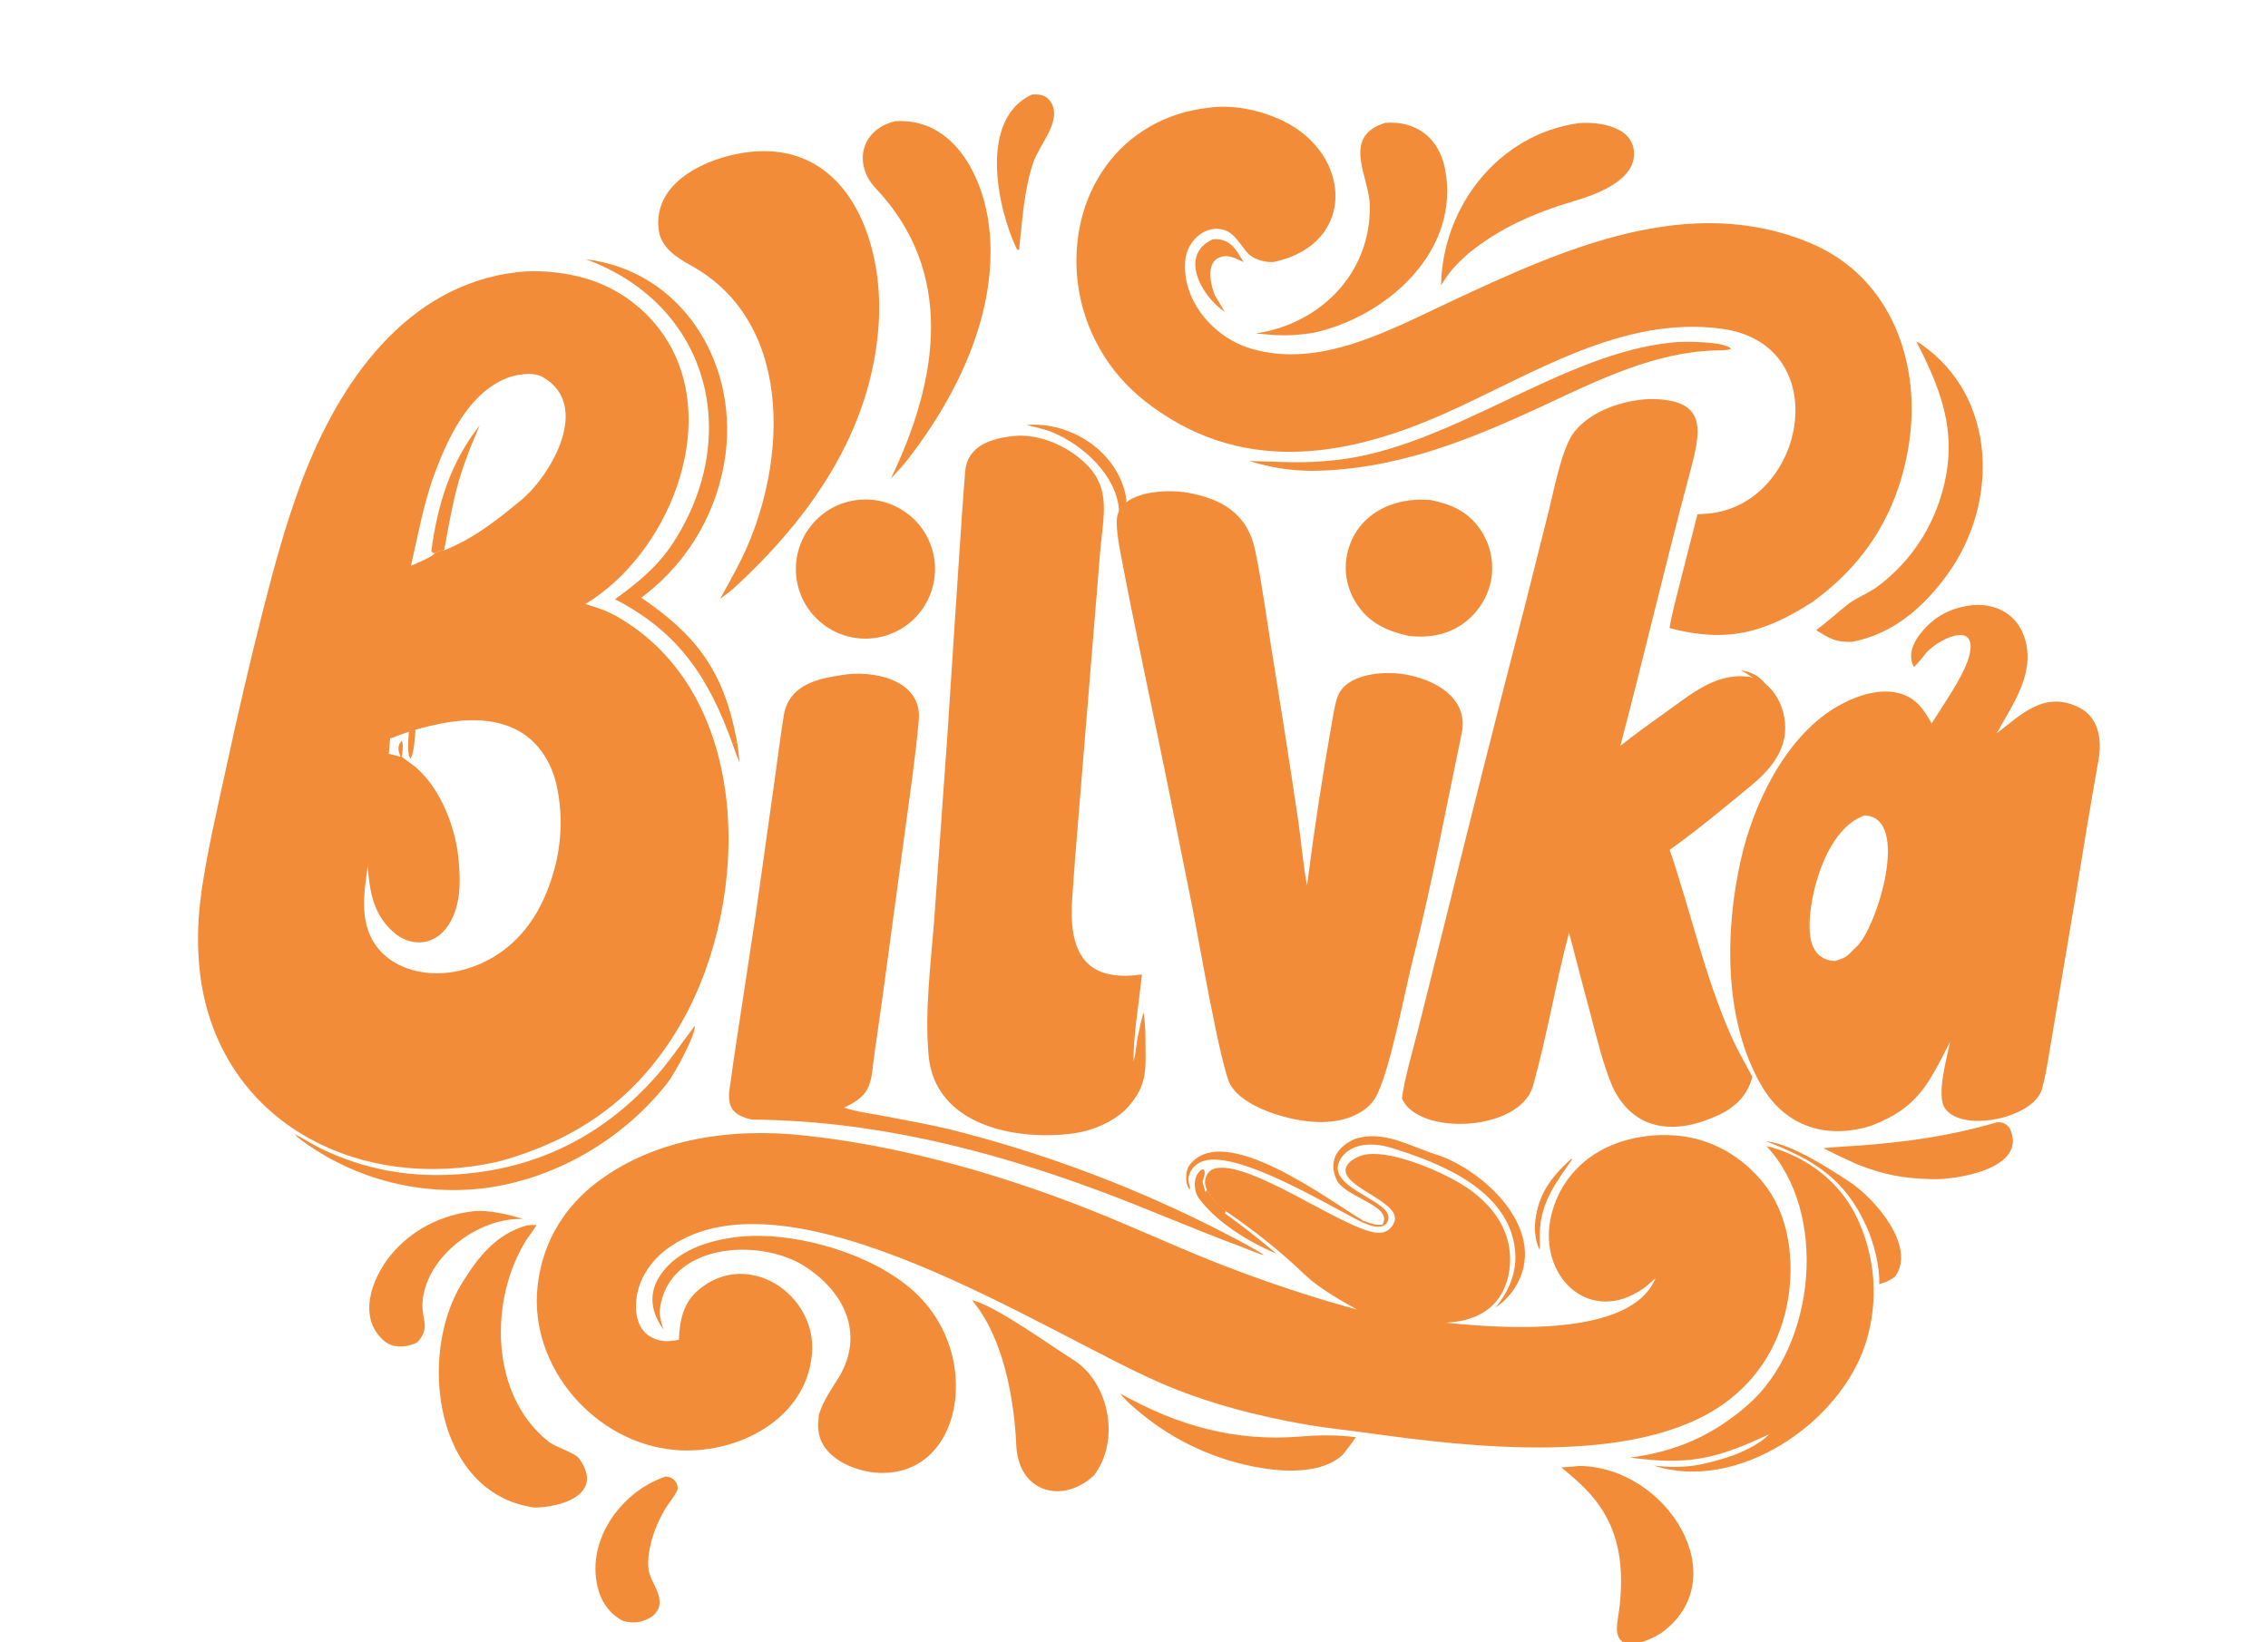 <svg xmlns="http://www.w3.org/2000/svg" width="250" height="181" viewBox="0 0 250 181" fill="none"><g clip-path="url(#clip0_28_404)"><path d="M57.035 29.996C59.254 29.745 61.76 29.977 63.919 30.519C67.977 31.526 71.471 34.102 73.633 37.682C79.376 47.279 73.462 61.224 64.518 66.584C65.743 66.943 66.897 67.322 68.005 67.956C83.036 76.565 82.836 99.094 75.188 112.598C70.626 120.655 64.177 125.381 55.483 127.892C54.303 128.217 52.968 128.45 51.758 128.604C37.279 130.457 23.904 122.396 22.049 107.323C21.745 104.649 21.757 101.948 22.085 99.277C22.6 94.797 24.083 88.6 25.065 84.029C26.272 78.435 27.578 72.862 28.983 67.314C30.226 62.43 31.524 57.636 33.311 52.913C37.355 42.228 44.723 31.417 57.035 29.996ZM57.268 80.625C53.747 78.628 49.481 79.42 45.79 80.433C45.729 81.273 45.668 82.979 45.241 83.639C44.841 83.176 45.03 81.346 45.068 80.665C44.371 80.891 43.681 81.141 43 81.413L42.857 83.093L44.16 83.415C43.884 82.822 43.756 82.188 44.275 81.678L44.233 81.638L44.268 81.644C44.525 82.06 44.351 82.92 44.299 83.432C44.402 83.533 45.093 84.018 45.279 84.149C48.259 86.255 50.124 90.835 50.508 94.372C50.794 97.019 50.889 100.148 49.151 102.359C47.614 104.316 45.131 104.342 43.314 102.701C41.119 100.719 40.742 98.242 40.534 95.431C40.27 97.536 39.89 99.513 40.324 101.625C41.306 106.449 46.434 108.017 50.722 106.986C55.055 105.945 58.224 102.979 60.001 98.948C61.772 94.93 62.311 90.556 61.283 86.272C60.735 83.988 59.333 81.796 57.268 80.625ZM59.774 41.534C58.682 40.926 56.569 41.299 55.482 41.845C51.571 43.63 49.433 48.194 47.994 51.974C46.678 55.432 46.129 58.842 45.288 62.376C45.778 62.154 47.783 61.338 47.923 60.976C48.31 60.795 48.528 60.649 48.954 60.663C52.099 59.424 54.599 57.482 57.417 55.153C60.783 52.372 65.269 44.596 59.774 41.534Z" fill="#F28C38"></path><path d="M47.923 60.976L47.673 60.923L47.544 60.719C48.25 55.569 49.635 51.021 52.877 46.88C50.362 52.722 50.098 54.487 48.954 60.663C48.527 60.649 48.31 60.795 47.923 60.976Z" fill="#F28C38"></path><path d="M74.832 147.688C74.919 145.576 75.294 143.655 76.955 142.227C82.389 137.555 90.101 142.692 89.502 149.262C88.832 156.626 81.004 160.427 74.357 159.826C65.585 159.046 58.306 150.684 59.251 141.838C59.719 137.387 61.817 133.561 65.311 130.707C71.838 125.491 80.491 124.293 88.575 125.155C98.592 126.224 108.506 128.95 117.903 132.481C123.396 134.545 128.586 137.006 133.987 139.151C139.093 141.17 144.304 142.91 149.597 144.365C147.802 143.369 145.318 141.933 143.855 140.536C140.992 137.8 138.379 135.739 135.118 133.505C134.117 132.667 133.726 132.284 133.036 131.187C132.83 130.62 132.724 130.181 132.98 129.609C133.136 129.263 133.426 128.97 133.791 128.848C137.547 127.58 148.604 135.921 152.009 135.896C152.739 135.891 153.309 135.509 153.63 134.86C153.779 134.559 153.808 134.241 153.699 133.921C153.075 132.083 147.615 130.544 148.396 128.643C148.667 127.985 149.499 127.547 150.14 127.36C152.86 126.564 158.346 128.929 160.711 130.302C163.229 131.762 165.471 133.913 166.21 136.814C166.705 138.755 166.472 141.029 165.425 142.757C164.514 144.259 163.005 145.164 161.319 145.547C160.702 145.687 160.065 145.745 159.437 145.807C165.295 146.408 179.756 147.545 182.482 140.909C182.037 141.276 181.549 141.751 181.086 142.071C175.418 145.981 169.97 141.101 170.814 134.946C171.223 132.023 172.793 129.388 175.169 127.638C178.074 125.476 182.211 124.742 185.752 125.291C189.411 125.86 192.643 127.977 194.8 130.963C197.267 134.38 197.768 139.11 197.103 143.172C196.331 147.884 193.922 151.948 190.032 154.726C180.29 161.682 162.023 159.534 150.839 157.969C148.584 157.653 146.322 157.438 144.077 157.051C138.571 156.1 132.999 154.654 127.867 152.422C115.149 146.891 87.072 128.13 73.737 137.513C71.97 138.756 70.572 140.654 70.202 142.812C69.986 144.068 70.058 145.532 70.848 146.59C71.413 147.346 72.296 147.744 73.222 147.829C73.752 147.879 74.31 147.779 74.832 147.688Z" fill="#F28C38"></path><path d="M133.267 11.872C135.802 11.5 138.825 12.095 141.332 13.28C148.994 16.901 149.595 26.791 140.571 28.844C139.771 29.026 138.326 28.648 137.698 28.054C136.71 27.118 136.116 25.491 134.582 25.266C132.612 24.913 130.856 26.734 130.661 28.607C130.194 33.102 133.781 37.202 137.866 38.418C145.522 40.711 153.287 36.32 160.09 33.157C172.268 27.466 186.212 21.148 199.629 26.827C208.578 30.614 211.902 40.266 210.357 49.336C209.132 56.531 205.655 62.1 199.789 66.355C194.425 69.8 190.305 70.888 184.032 69.233C184.268 67.716 184.809 65.745 185.186 64.24L187.105 56.698C187.531 56.676 187.956 56.644 188.38 56.604C199.064 55.537 202.411 37.938 189.768 36.237C178.737 34.753 168.844 41.331 159.147 45.629C148.001 50.57 136.512 52.294 126.216 44.223C122.119 41.022 119.453 36.332 118.799 31.174C117.646 21.579 123.378 12.951 133.267 11.872Z" fill="#F28C38"></path><path d="M181.7 43.989C188.463 43.912 187.488 47.578 186.181 52.466C183.538 62.351 181.215 72.327 178.608 82.22C180.157 80.988 181.853 79.762 183.497 78.596C186.229 76.67 189.006 74.171 192.609 74.585C195.628 74.925 197.155 78.507 196.706 81.201C196.352 83.398 194.735 85.186 193.055 86.57C190.167 88.949 187.094 91.515 184.046 93.68C186.324 100.317 187.911 107.617 190.802 114.145C191.566 115.87 192.297 117.071 193.16 118.698C192.623 120.729 191.332 122.014 189.484 122.891C184.898 125.066 180.169 124.869 177.757 119.818C176.674 117.229 176.09 114.687 175.369 111.986C174.547 108.927 173.743 105.864 172.958 102.796C171.482 108.349 170.547 114.147 168.978 119.703C167.553 124.751 156.392 125.242 154.541 121.114C154.698 119.349 155.797 115.525 156.271 113.662L159.401 101.148C162.213 89.751 165.09 78.37 168.032 67.007L170.774 56.096C171.327 53.885 172.192 49.195 173.613 47.507C175.509 45.254 178.791 44.159 181.7 43.989Z" fill="#F28C38"></path><path d="M217.55 66.692C220.22 66.538 222.456 67.832 223.226 70.489C224.33 74.302 221.838 77.663 220.091 80.841C222.784 78.773 225.483 75.969 229.357 78.091C231.344 79.179 231.693 81.582 231.337 83.639C230.904 86.136 230.457 88.681 230.034 91.206C229.188 96.46 228.316 101.711 227.417 106.956L226.056 115.063C225.8 116.583 225.501 118.618 225.073 120.076C224.138 123.26 216.298 124.913 214.387 122.17C213.415 120.774 214.604 116.545 214.975 114.805C212.577 119.442 211.486 122.065 206.322 124.069C201.465 125.628 196.896 124.266 194.239 119.788C189.988 112.622 190.1 102.697 191.897 94.749C193.273 88.664 196.704 81.466 202.188 78.071C204.206 76.857 206.88 75.803 209.27 76.4C211.194 76.882 212.026 78.171 212.924 79.742C214.217 77.656 216.481 74.494 217.051 72.368C218.191 68.114 213.287 70.561 212.103 72.239C211.903 72.522 211.165 73.366 210.968 73.537C210.066 71.871 211.31 70.094 212.496 68.94C213.906 67.569 215.615 66.877 217.55 66.692ZM205.53 89.887C201.547 91.254 199.645 97.78 199.476 101.538C199.38 103.647 199.788 105.773 202.243 105.939C203.769 105.486 203.578 105.346 204.674 104.328C206.863 102.293 210.684 90.071 205.53 89.887Z" fill="#F28C38"></path><path d="M130.856 54.299C128.704 53.934 123.892 54.061 123.172 56.814C122.96 57.628 123.254 59.575 123.412 60.419C125.073 69.289 127.017 78.105 128.806 86.95L131.49 100.306C132.145 103.653 134.601 117.911 135.649 119.628C136.755 121.442 139.487 122.536 141.423 123.068C144.156 123.818 147.424 124.12 149.966 122.604C150.634 122.206 151.215 121.683 151.605 121.006C153.216 118.215 154.891 109.018 155.848 105.319C157.865 97.346 159.362 89.215 161.058 81.155C162.104 77.036 158.266 74.898 154.788 74.326C152.543 73.957 148.509 74.231 147.482 76.687C147.14 77.598 146.998 78.609 146.829 79.559C145.762 85.565 144.849 91.53 144.076 97.582C143.701 95.832 143.418 92.697 143.151 90.814C142.212 84.441 141.221 78.076 140.179 71.719C139.602 68.056 139.107 64.362 138.37 60.729C137.537 56.626 134.691 54.98 130.856 54.299Z" fill="#F28C38"></path><path d="M111.733 48.061C114.302 47.817 116.943 48.877 118.915 50.439C122.104 52.965 121.866 55.541 121.433 59.199C121.25 60.743 121.134 62.544 120.999 64.132L118.966 88.999C118.696 92.385 118.393 95.817 118.178 99.204C117.815 104.918 119.562 108.322 125.87 107.415C125.561 110.52 124.954 113.87 124.939 116.985C125.205 116.349 125.241 114.986 125.424 114.244C125.645 113.35 125.754 112.498 126.074 111.612C126.179 112.433 126.263 113.511 126.262 114.333C126.262 117.842 126.632 119.614 124.076 122.309C122.528 123.775 120.292 124.683 118.233 124.95C111.894 125.772 103.017 124.039 102.353 116.293C101.924 111.278 102.603 106.333 102.977 101.395L104.396 81.547L105.763 60.753C105.964 57.829 106.15 54.904 106.39 51.983C106.627 49.092 109.315 48.332 111.733 48.061Z" fill="#F28C38"></path><path d="M92.735 74.425C96.075 73.809 101.682 74.863 101.277 79.37C100.923 83.318 100.337 87.314 99.806 91.246L97.216 110.389L96.404 116.046C95.951 119.27 96.277 120.612 93.032 122.1C94.463 122.574 96.004 122.741 97.482 123.031C99.854 123.496 102.292 123.911 104.637 124.479C114.462 126.937 123.993 130.449 133.064 134.953C134.332 135.581 138.215 137.56 139.329 138.349C138.911 138.301 137.302 137.623 136.811 137.428C131.72 135.546 126.695 133.335 121.59 131.423C109.169 126.771 96.389 123.548 83.073 123.415C82.55 123.41 81.693 123.079 81.256 122.784C79.853 121.825 80.479 119.975 80.626 118.588C80.752 117.572 80.918 116.561 81.065 115.557L83.302 100.807L85.401 85.891C85.731 83.561 86.02 81.227 86.388 78.902C86.911 75.596 89.919 74.833 92.735 74.425Z" fill="#F28C38"></path><path d="M82.181 16.808C93.259 15.257 97.419 26.362 96.867 35.522C96.146 47.482 89.291 57.173 80.738 64.973C80.295 65.327 79.826 65.674 79.373 66.018C80.039 64.852 80.644 63.715 81.278 62.517C86.726 52.226 87.951 35.823 76.247 29.313C74.606 28.401 72.815 27.307 72.592 25.237C72.031 20.019 77.934 17.399 82.181 16.808Z" fill="#F28C38"></path><path d="M81.588 136.321C82.33 136.25 83.076 136.221 83.821 136.233C89.594 136.309 97.367 138.778 101.444 143.038C104.058 145.76 105.469 149.419 105.359 153.191C105.231 158.173 102.278 162.579 96.881 162.353C94.224 162.242 90.577 160.719 90.223 157.747C90.152 157.148 90.206 156.552 90.255 155.954C90.776 154.354 91.614 153.174 92.504 151.763C95.279 147.047 93.132 142.416 88.684 139.575C83.704 136.395 73.609 137.036 72.737 144.336C72.653 145.047 72.912 145.846 73.133 146.557C71.537 144.308 71.422 142.08 73.311 139.877C75.297 137.559 78.642 136.614 81.588 136.321Z" fill="#F28C38"></path><path d="M194.72 126.342C195.009 126.404 195.294 126.479 195.576 126.564C199.382 127.752 202.641 130.246 204.485 133.811C206.739 138.248 207.151 143.395 205.629 148.134C202.78 156.937 191.484 164.534 182.316 161.559C185.589 161.921 187.48 161.572 190.578 160.59C191.94 160.138 194.048 159.17 195.01 158.096C189.178 160.847 186.111 161.528 179.679 160.675C184.751 160.013 188.835 158.227 192.699 154.834C200.103 148.333 201.606 133.708 194.72 126.342Z" fill="#F28C38"></path><path d="M98.641 13.362C105.145 12.932 108.397 19.492 109.033 25.045C110.088 34.264 105.579 43.537 100.065 50.644C99.456 51.422 98.884 52.025 98.206 52.747C103.533 41.665 105.229 29.959 96.512 20.736C94.111 18.196 94.76 14.347 98.641 13.362Z" fill="#F28C38"></path><path d="M58.06 135.081C58.533 135.028 58.656 135.023 59.132 135.04C59.127 135.157 58.161 136.454 57.981 136.743C53.902 143.309 54.023 153.726 60.377 158.838C61.044 159.47 63.34 160.104 63.827 160.772C66.758 164.797 61.636 166.193 58.897 166.177C47.892 164.633 46.023 149.342 50.931 141.433C52.729 138.534 54.666 136.05 58.06 135.081Z" fill="#F28C38"></path><path d="M157.699 55.121C153.614 54.732 149.544 56.669 148.539 60.895C148.087 62.774 148.411 64.755 149.437 66.392C150.824 68.642 152.8 69.534 155.265 70.094C157.235 70.336 159.255 70.061 160.948 68.968C162.685 67.851 163.907 66.089 164.342 64.07C164.732 62.081 164.306 60.019 163.159 58.349C161.827 56.39 159.941 55.564 157.699 55.121Z" fill="#F28C38"></path><path d="M94.376 55.13C98.555 54.568 102.403 57.486 102.99 61.661C103.578 65.836 100.684 69.703 96.512 70.316C92.304 70.934 88.397 68.009 87.804 63.797C87.212 59.586 90.16 55.696 94.376 55.13Z" fill="#F28C38"></path><path d="M152.667 13.549C156.113 13.265 158.613 15.224 159.276 18.591C161.053 27.614 152.934 34.914 144.766 36.687C142.177 37.084 140.962 37.001 138.414 36.758C145.631 35.691 151.176 30.004 150.989 22.566C150.91 19.453 147.819 15.077 152.667 13.549Z" fill="#F28C38"></path><path d="M107.136 143.316C109.785 143.943 115.828 148.359 118.264 149.865C122.231 152.319 123.566 158.734 120.582 162.641L120.513 162.704C116.94 165.908 112.249 164.379 112.024 159.321C111.794 154.129 110.574 147.356 107.136 143.316Z" fill="#F28C38"></path><path d="M174.03 13.576C176.376 13.382 180.361 14.01 180.106 17.23C179.884 20.033 175.824 21.479 173.49 22.169C169.217 23.433 165.314 25.115 161.815 27.973C160.451 29.219 159.784 29.9 158.848 31.46C158.984 22.753 165.229 14.774 174.03 13.576Z" fill="#F28C38"></path><path d="M211.235 37.641C211.443 37.725 211.583 37.821 211.765 37.947C220.132 43.737 220.337 55.43 214.729 63.228C212.081 66.911 208.672 69.907 204.127 70.752C202.348 70.813 201.632 70.374 200.195 69.454C201.521 68.498 202.562 67.482 203.809 66.523C204.594 65.92 206.023 65.352 206.942 64.67C210.186 62.248 212.558 58.967 213.816 55.127C216.005 48.446 214.282 43.551 211.235 37.641Z" fill="#F28C38"></path><path d="M174.161 161.593C183.829 161.753 191.44 174.087 183.05 180.056C181.756 180.857 178.36 182.405 178.236 179.636C178.22 178.754 178.448 177.865 178.54 176.991C178.902 173.508 178.693 169.999 176.896 166.912C175.615 164.711 174.028 163.347 172.11 161.759L174.161 161.593Z" fill="#F28C38"></path><path d="M64.59 28.578C75.075 29.857 81.222 39.789 79.997 49.885C79.242 56.133 76.001 61.813 71.008 65.644C70.902 65.728 70.794 65.808 70.684 65.886C76.779 70.022 79.757 74.002 81.176 81.421L81.249 81.807L80.731 81.966C78.137 74.705 74.79 69.65 67.788 66.057C70.173 64.333 72.405 62.533 74.053 60.055C81.929 48.214 78.268 33.63 64.59 28.578Z" fill="#F28C38"></path><path d="M184.362 37.754C185.371 37.6 190.25 37.609 190.808 38.459C190.263 38.664 189.626 38.614 189.043 38.631C182.491 38.818 176.329 41.816 170.489 44.542C162.094 48.461 153.984 51.795 144.597 51.901C142.267 51.889 139.951 51.523 137.73 50.816C141.405 50.889 143.415 51.132 147.228 50.718C159.955 49.337 172.055 38.934 184.362 37.754Z" fill="#F28C38"></path><path d="M52.214 133.513C53.798 133.341 56.151 133.887 57.644 134.366C57.313 134.361 56.981 134.371 56.65 134.396C52.085 134.729 46.893 138.805 46.572 143.575C46.443 145.481 47.506 146.339 46.008 147.949C44.966 148.539 43.347 148.66 42.384 147.847C39.355 145.291 40.95 140.963 43.047 138.385C45.325 135.583 48.643 133.908 52.214 133.513Z" fill="#F28C38"></path><path d="M73.362 162.758C73.877 162.809 74.155 162.921 74.474 163.333C74.66 163.572 74.777 164.026 74.644 164.306C74.282 165.072 73.656 165.73 73.239 166.473C72.715 167.379 72.234 168.436 71.936 169.428C71.622 170.474 71.317 171.983 71.498 173.059C71.718 174.362 72.957 175.625 72.661 177.04C72.553 177.556 72.1 178.09 71.646 178.332C70.556 178.915 69.833 178.96 68.689 178.68C67.416 178.057 66.452 176.841 66.029 175.497C64.338 170.12 68.316 164.465 73.362 162.758Z" fill="#F28C38"></path><path d="M220.105 123.714C220.37 123.689 220.639 123.716 220.886 123.821C221.205 123.959 221.46 124.212 221.6 124.53C223.438 128.829 215.68 130.054 213.002 129.983C209.808 129.898 207.776 129.525 204.803 128.383C203.513 127.809 202.236 127.205 200.973 126.571C201.595 126.502 202.232 126.448 202.857 126.412C208.854 126.061 214.344 125.406 220.105 123.714Z" fill="#F28C38"></path><path d="M76.599 113.064C76.689 114.087 74.369 118.348 73.599 119.333C68.797 125.48 61.55 129.772 53.883 130.91C46.553 131.932 39.114 130.042 33.162 125.644C32.831 125.385 32.779 125.354 32.497 125.023C33.723 125.652 34.592 126.268 35.931 126.876C41.264 129.299 46.553 129.958 52.312 129.274C60.301 128.325 67.074 124.608 72.364 118.593C74.022 116.708 75.091 115.007 76.599 113.064Z" fill="#F28C38"></path><path d="M123.502 153.621C129.837 157.166 136.096 158.939 143.396 158.347C145.423 158.182 147.45 158.159 149.468 158.427C148.98 159.108 148.548 159.688 148.022 160.339C145.856 162.42 141.78 162.285 139.035 161.818C134.181 161.019 129.622 158.958 125.816 155.84C125.094 155.248 124.032 154.365 123.502 153.621Z" fill="#F28C38"></path><path d="M113.727 10.426C113.99 10.402 114.253 10.404 114.515 10.431C115.003 10.477 115.449 10.726 115.742 11.118C117.236 13.14 114.594 15.91 113.935 17.812C112.858 20.919 112.699 24.231 112.339 27.481L112.239 27.571C112.075 27.443 112.092 27.489 112.015 27.326C109.891 22.754 107.907 13.159 113.727 10.426Z" fill="#F28C38"></path><path d="M152.385 134.983C153.632 132.865 148.208 132.015 147.323 130.029C146.424 128.009 147.346 126.441 149.326 125.56C152.421 124.504 155.44 126.357 158.262 127.251C163.419 128.886 170.473 135.33 167.308 141.383C166.733 142.496 165.884 143.443 164.841 144.136C166.364 142.305 167.274 140.126 166.996 137.708C166.244 131.15 158.773 128.186 153.281 126.504C151.488 125.955 149.042 125.925 147.863 127.607C145.717 130.736 152.731 132.084 153.038 134.06C153.084 134.359 152.994 134.663 152.793 134.89C152.711 134.984 152.618 135.041 152.518 135.11L152.385 134.983Z" fill="#F28C38"></path><path d="M194.667 125.793C197.473 126.095 201.51 128.732 203.898 130.295C206.558 132.036 211.323 137.388 208.88 140.742C208.145 141.233 207.948 141.297 207.142 141.568C207.239 139.635 206.547 136.993 205.757 135.236C203.338 129.857 199.902 127.854 194.667 125.793Z" fill="#F28C38"></path><path d="M150.111 134.723C146.458 132.885 136.588 126.844 132.724 127.961C132.091 128.144 131.557 128.543 131.245 129.129C130.99 129.61 130.933 130.095 131.097 130.614C131.168 130.838 131.186 130.872 131.17 131.121C130.61 130.699 130.664 129.08 131.051 128.533C134.743 123.325 146.587 132.406 150.297 134.574L150.111 134.723Z" fill="#F28C38"></path><path d="M113.157 46.846C118.024 46.435 123.232 49.789 124.125 54.834C124.248 55.527 123.956 56.212 123.663 56.826L123.51 56.981C123.255 56.907 123.365 56.837 123.357 56.501C123.255 52.513 119.368 49 115.901 47.612C115.036 47.266 114.035 47.076 113.157 46.846Z" fill="#F28C38"></path><path d="M133.71 26.369C135.563 26.253 136.254 27.451 137.066 28.89C136.175 28.473 135.414 27.997 134.426 28.377C134.058 28.517 133.763 28.802 133.61 29.165C133.187 30.152 133.532 31.586 133.913 32.55L135.004 34.372C132.398 32.646 129.911 28.064 133.71 26.369Z" fill="#F28C38"></path><path d="M140.702 138.196C137.72 136.95 134.082 134.743 132.145 132.073C131.51 131.198 131.485 129.476 132.533 128.888L132.748 128.97C132.871 129.45 132.703 129.739 132.561 130.271C132.646 130.647 132.774 131.059 132.882 131.434L133.036 131.187C133.726 132.284 134.117 132.667 135.118 133.506L135.002 133.74C137.173 135.306 138.659 136.476 140.702 138.196Z" fill="#F28C38"></path><path d="M133.036 131.187C133.726 132.284 134.118 132.667 135.119 133.505L135.003 133.74C134.026 132.959 133.529 132.519 132.883 131.433L133.036 131.187Z" fill="#F28C38"></path><path d="M173.21 127.736L173.283 127.811C171.5 130.384 169.859 132.504 169.732 135.8C169.708 136.422 169.777 137.23 169.723 137.774C169.322 137.103 169.136 135.774 169.194 134.994C169.431 131.819 170.939 129.753 173.21 127.736Z" fill="#F28C38"></path><path d="M191.873 73.889C194.271 74.189 195.565 76.07 195.343 78.418L195.254 78.404C195.167 78.09 195.076 77.777 194.982 77.466C194.374 75.47 193.64 74.83 191.873 73.889Z" fill="#F28C38"></path><path d="M81.249 81.807C81.379 82.516 81.44 83.311 81.514 84.034C81.222 83.383 80.975 82.642 80.731 81.966L81.249 81.807Z" fill="#F28C38"></path><path d="M150.298 134.574C150.925 134.799 151.722 135.127 152.385 134.983L152.518 135.11C151.64 135.424 151 135.054 150.111 134.723L150.298 134.574Z" fill="#F28C38"></path></g><defs><clipPath id="clip0_28_404"><rect width="250" height="181" fill="white"></rect></clipPath></defs></svg>